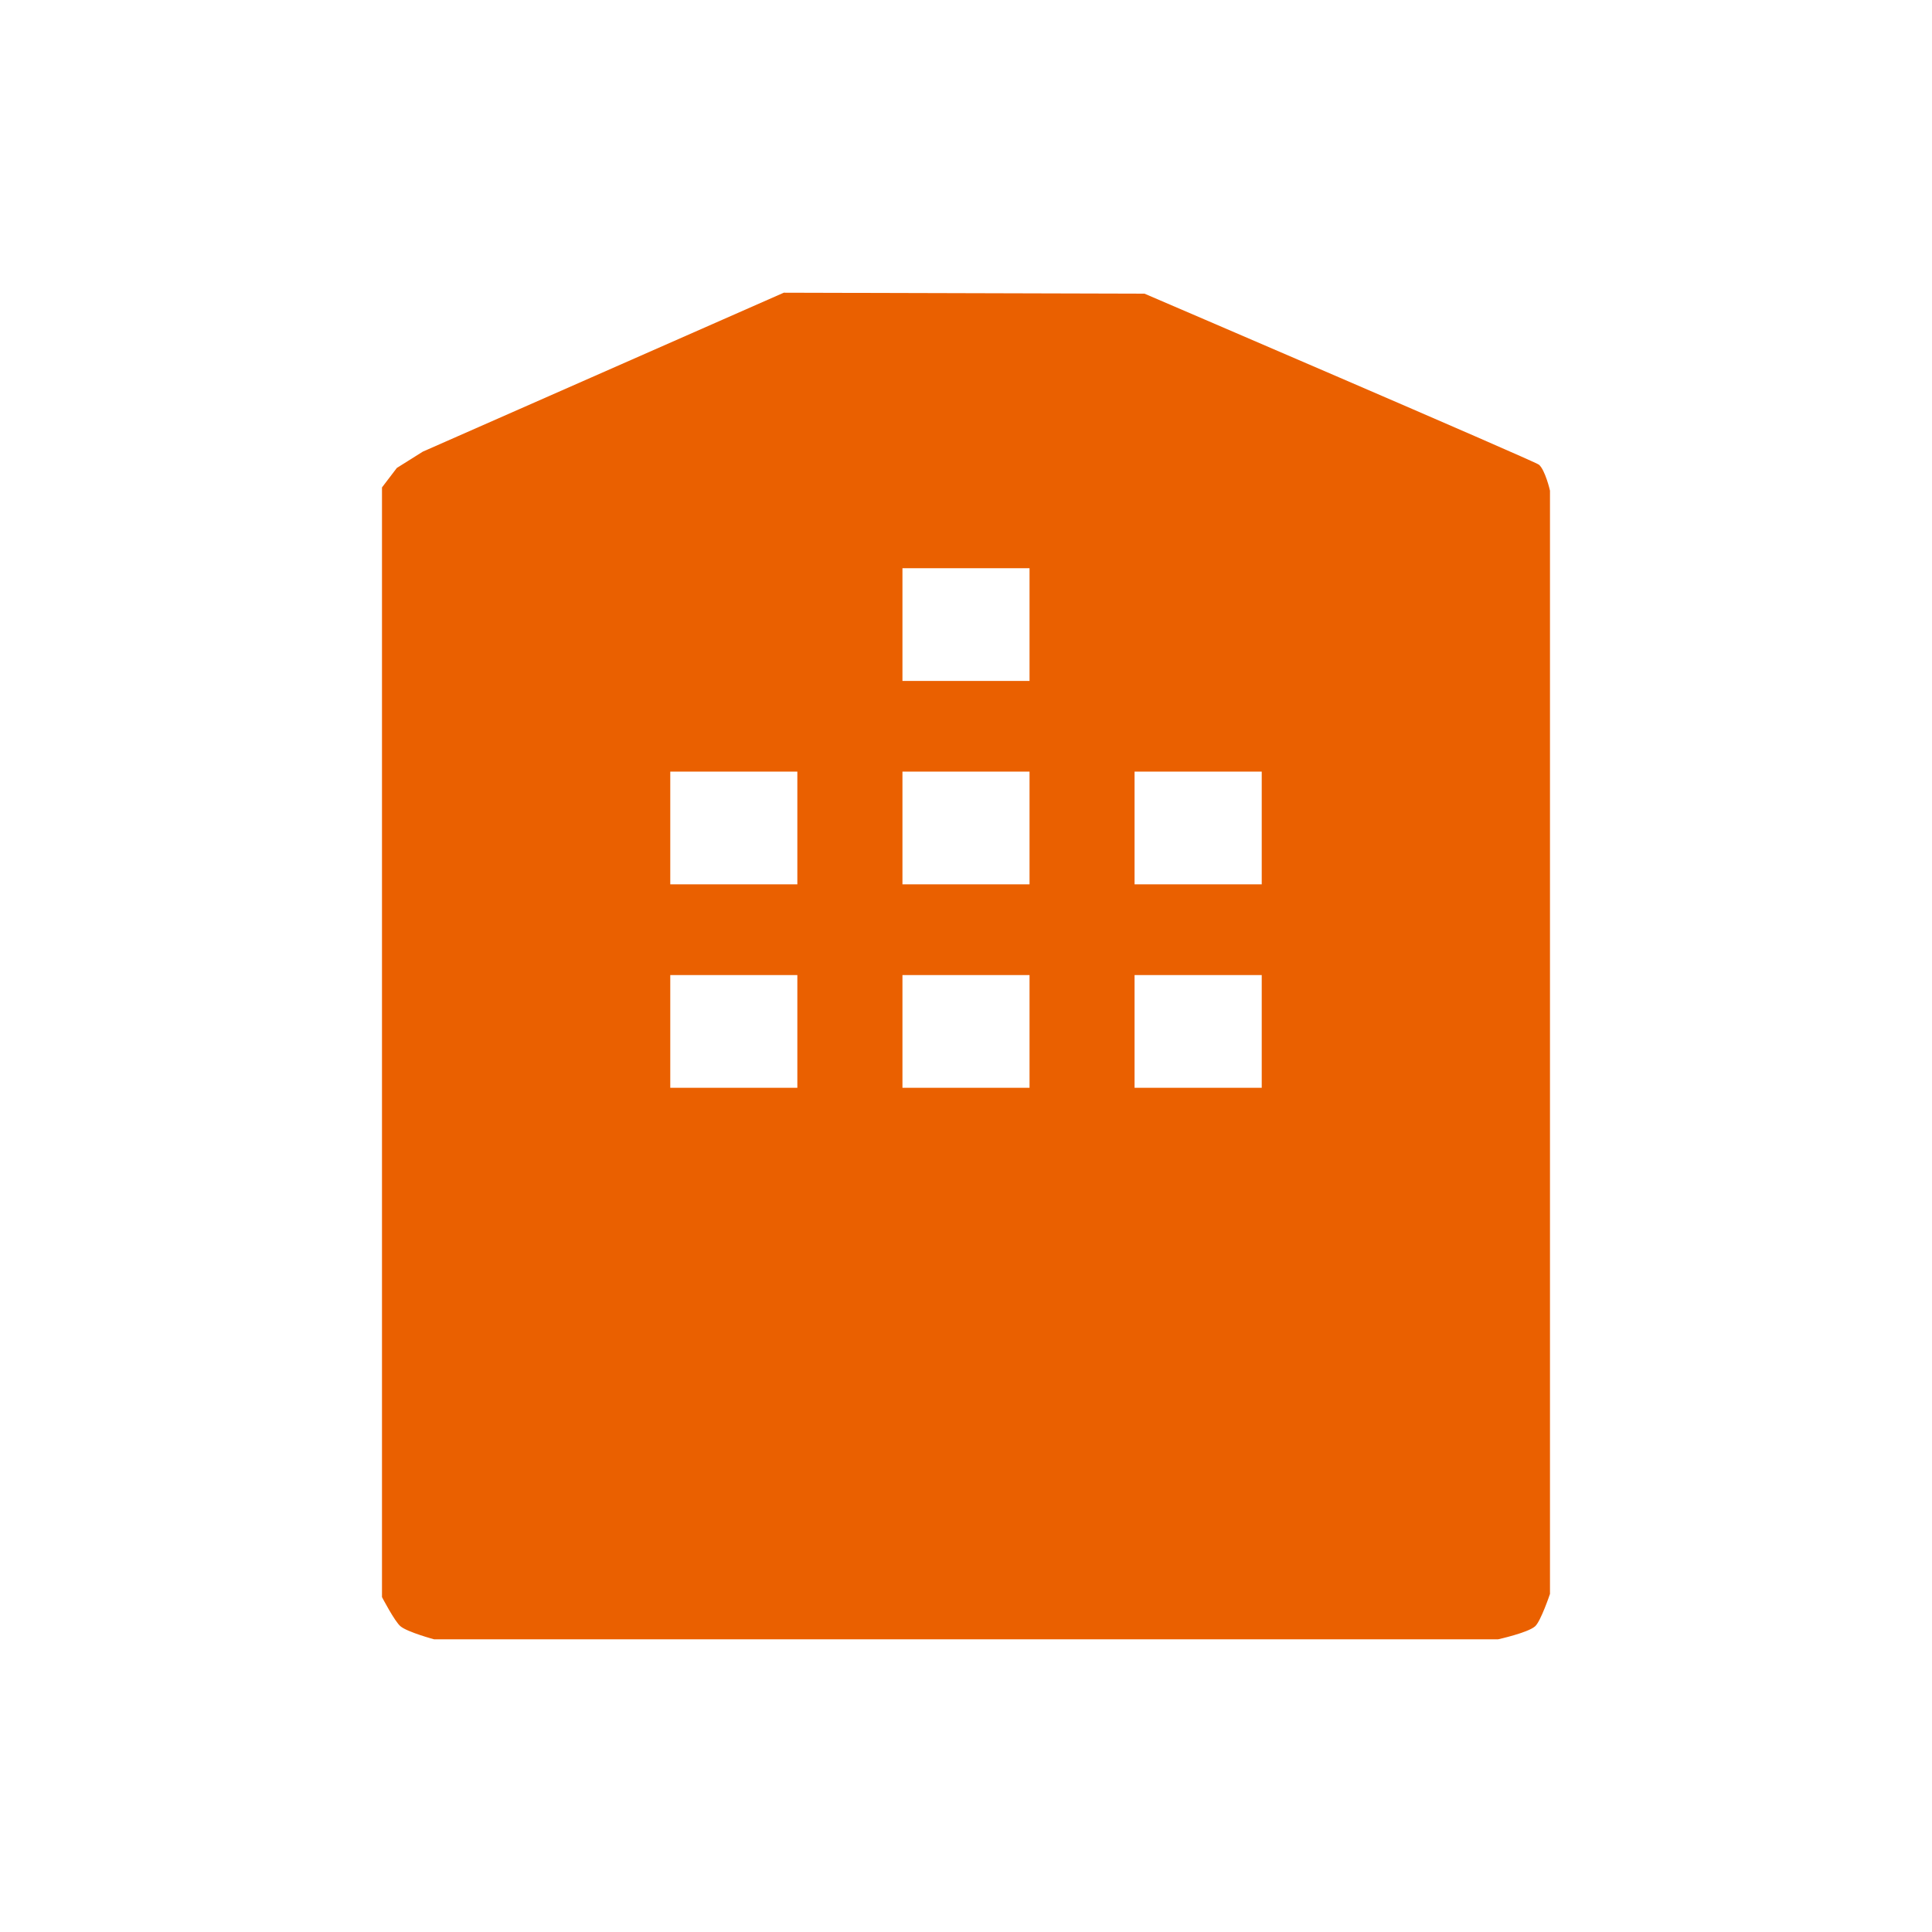 <?xml version="1.0" encoding="iso-8859-1"?>
<!-- Generator: Adobe Illustrator 19.0.1, SVG Export Plug-In . SVG Version: 6.00 Build 0)  -->
<!DOCTYPE svg PUBLIC "-//W3C//DTD SVG 1.1//EN" "http://www.w3.org/Graphics/SVG/1.1/DTD/svg11.dtd">
<svg version="1.1" id="&#x30EC;&#x30A4;&#x30E4;&#x30FC;_1"
	 xmlns="http://www.w3.org/2000/svg" xmlns:xlink="http://www.w3.org/1999/xlink" x="0px" y="0px" viewBox="0 0 85 85"
	 enable-background="new 0 0 85 85" xml:space="preserve">
<path fill="#EA6000" d="M67.706,20.444c-0.213-0.17-17.351-7.523-17.351-7.523l-15.872-0.043l-15.88,6.992l-1.144,0.718
	l-0.653,0.857v48.82c0,0,0.561,1.079,0.818,1.288c0.313,0.257,1.475,0.57,1.475,0.57h46.81c0,0,1.305-0.287,1.627-0.57
	c0.248-0.213,0.657-1.427,0.657-1.427V21.588C68.198,21.588,67.976,20.666,67.706,20.444z M35.08,47.858h-5.591v-4.96h5.591V47.858z
	 M35.08,38.908h-5.591v-4.96h5.591V38.908z M45.295,47.858h-5.591v-4.96h5.591V47.858z M45.295,38.908h-5.591v-4.96h5.591V38.908z
	 M45.295,29.959h-5.591v-4.96h5.591V29.959z M55.511,47.858h-5.595v-4.96h5.595V47.858z M55.511,38.908h-5.595v-4.96h5.595V38.908z"
	/>
</svg>
